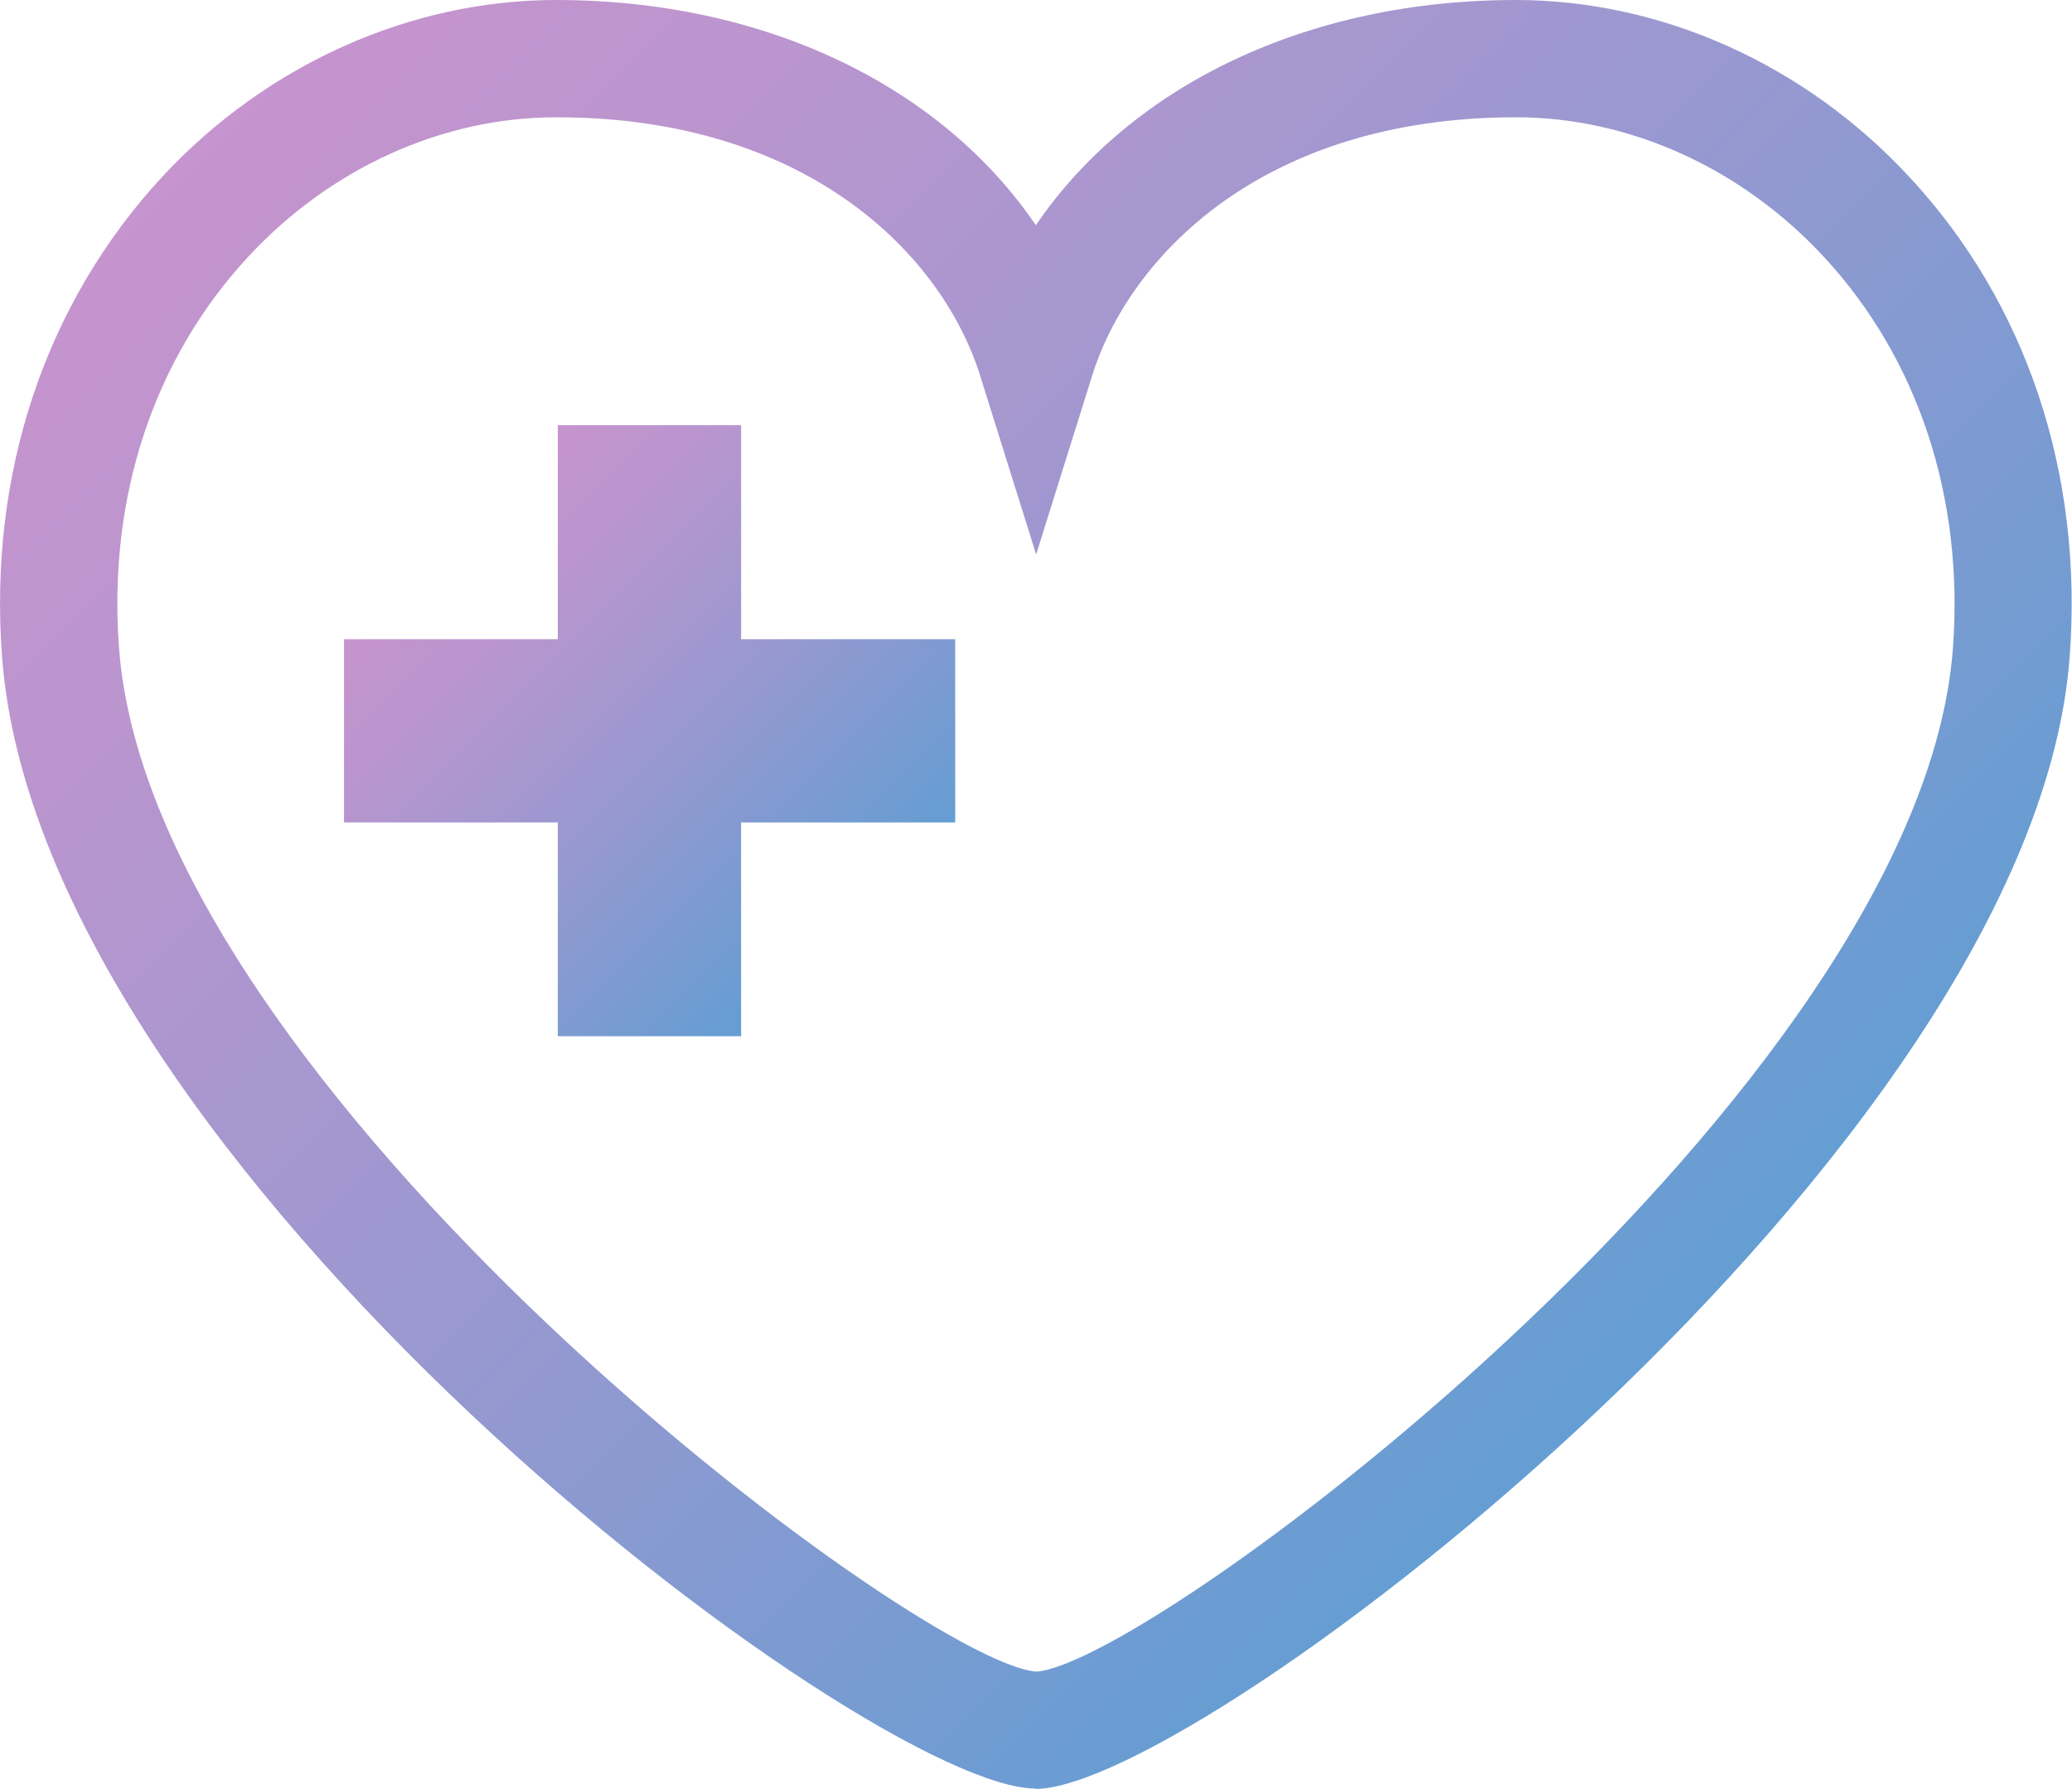 <?xml version="1.0" encoding="UTF-8"?>
<svg id="uuid-5142af5f-f98c-4f8f-9702-e8f6a46a521b" data-name="レイヤー 2" xmlns="http://www.w3.org/2000/svg" xmlns:xlink="http://www.w3.org/1999/xlink" viewBox="0 0 70.65 61">
  <defs>
    <style>
      .uuid-d952db12-500c-40ec-8e97-3ae31c8054b2 {
        fill: url(#uuid-5026e03b-ea2b-4bf6-b29d-1cacb20b5c28);
      }

      .uuid-d952db12-500c-40ec-8e97-3ae31c8054b2, .uuid-41f55d47-a0db-4df9-a552-b0f2b93a912e {
        stroke-width: 0px;
      }

      .uuid-41f55d47-a0db-4df9-a552-b0f2b93a912e {
        fill: url(#uuid-ad5f460e-7628-4475-959b-187648df6bc5);
      }
    </style>
    <linearGradient id="uuid-5026e03b-ea2b-4bf6-b29d-1cacb20b5c28" data-name="名称未設定グラデーション 18" x1="12.49" y1="-.95" x2="58.04" y2="44.6" gradientUnits="userSpaceOnUse">
      <stop offset="0" stop-color="#c694ce"/>
      <stop offset=".19" stop-color="#ba95ce"/>
      <stop offset=".53" stop-color="#9a98d0"/>
      <stop offset=".97" stop-color="#679dd2"/>
      <stop offset="1" stop-color="#649ed3"/>
    </linearGradient>
    <linearGradient id="uuid-ad5f460e-7628-4475-959b-187648df6bc5" data-name="名称未設定グラデーション 18" x1="15.38" y1="18.15" x2="28.92" y2="31.7" xlink:href="#uuid-5026e03b-ea2b-4bf6-b29d-1cacb20b5c28"/>
  </defs>
  <g id="uuid-6af3b761-ad0a-48d5-b302-f8197ea3e767" data-name="レイヤー 1">
    <g>
      <path class="uuid-d952db12-500c-40ec-8e97-3ae31c8054b2" d="m35.32,61C29.62,61,1.37,39.79.07,22.4c-.47-6.26,1.48-12.07,5.47-16.38C9.09,2.2,13.99,0,18.96,0c7.1,0,13.11,2.91,16.36,7.68,3.25-4.77,9.26-7.68,16.36-7.68,4.98,0,9.87,2.2,13.42,6.03,4,4.3,5.94,10.12,5.47,16.38-1.26,16.85-29.67,38.6-35.26,38.6ZM18.96,4c-3.87,0-7.69,1.73-10.49,4.75-3.23,3.48-4.8,8.22-4.41,13.36,1.12,15.02,27.21,34.61,31.28,34.9,4.04-.29,30.13-19.88,31.25-34.9.38-5.13-1.18-9.88-4.41-13.36-2.8-3.02-6.62-4.75-10.49-4.75-8.63,0-13.18,4.75-14.45,8.81l-1.91,6.1-1.91-6.1c-1.27-4.06-5.82-8.81-14.45-8.81Z"/>
      <polygon class="uuid-41f55d47-a0db-4df9-a552-b0f2b93a912e" points="32.57 21.8 25.27 21.8 25.27 14.5 19.02 14.5 19.02 21.8 11.73 21.8 11.73 28.05 19.02 28.05 19.02 35.34 25.27 35.34 25.27 28.05 32.57 28.05 32.57 21.8"/>
    </g>
  </g>
</svg>